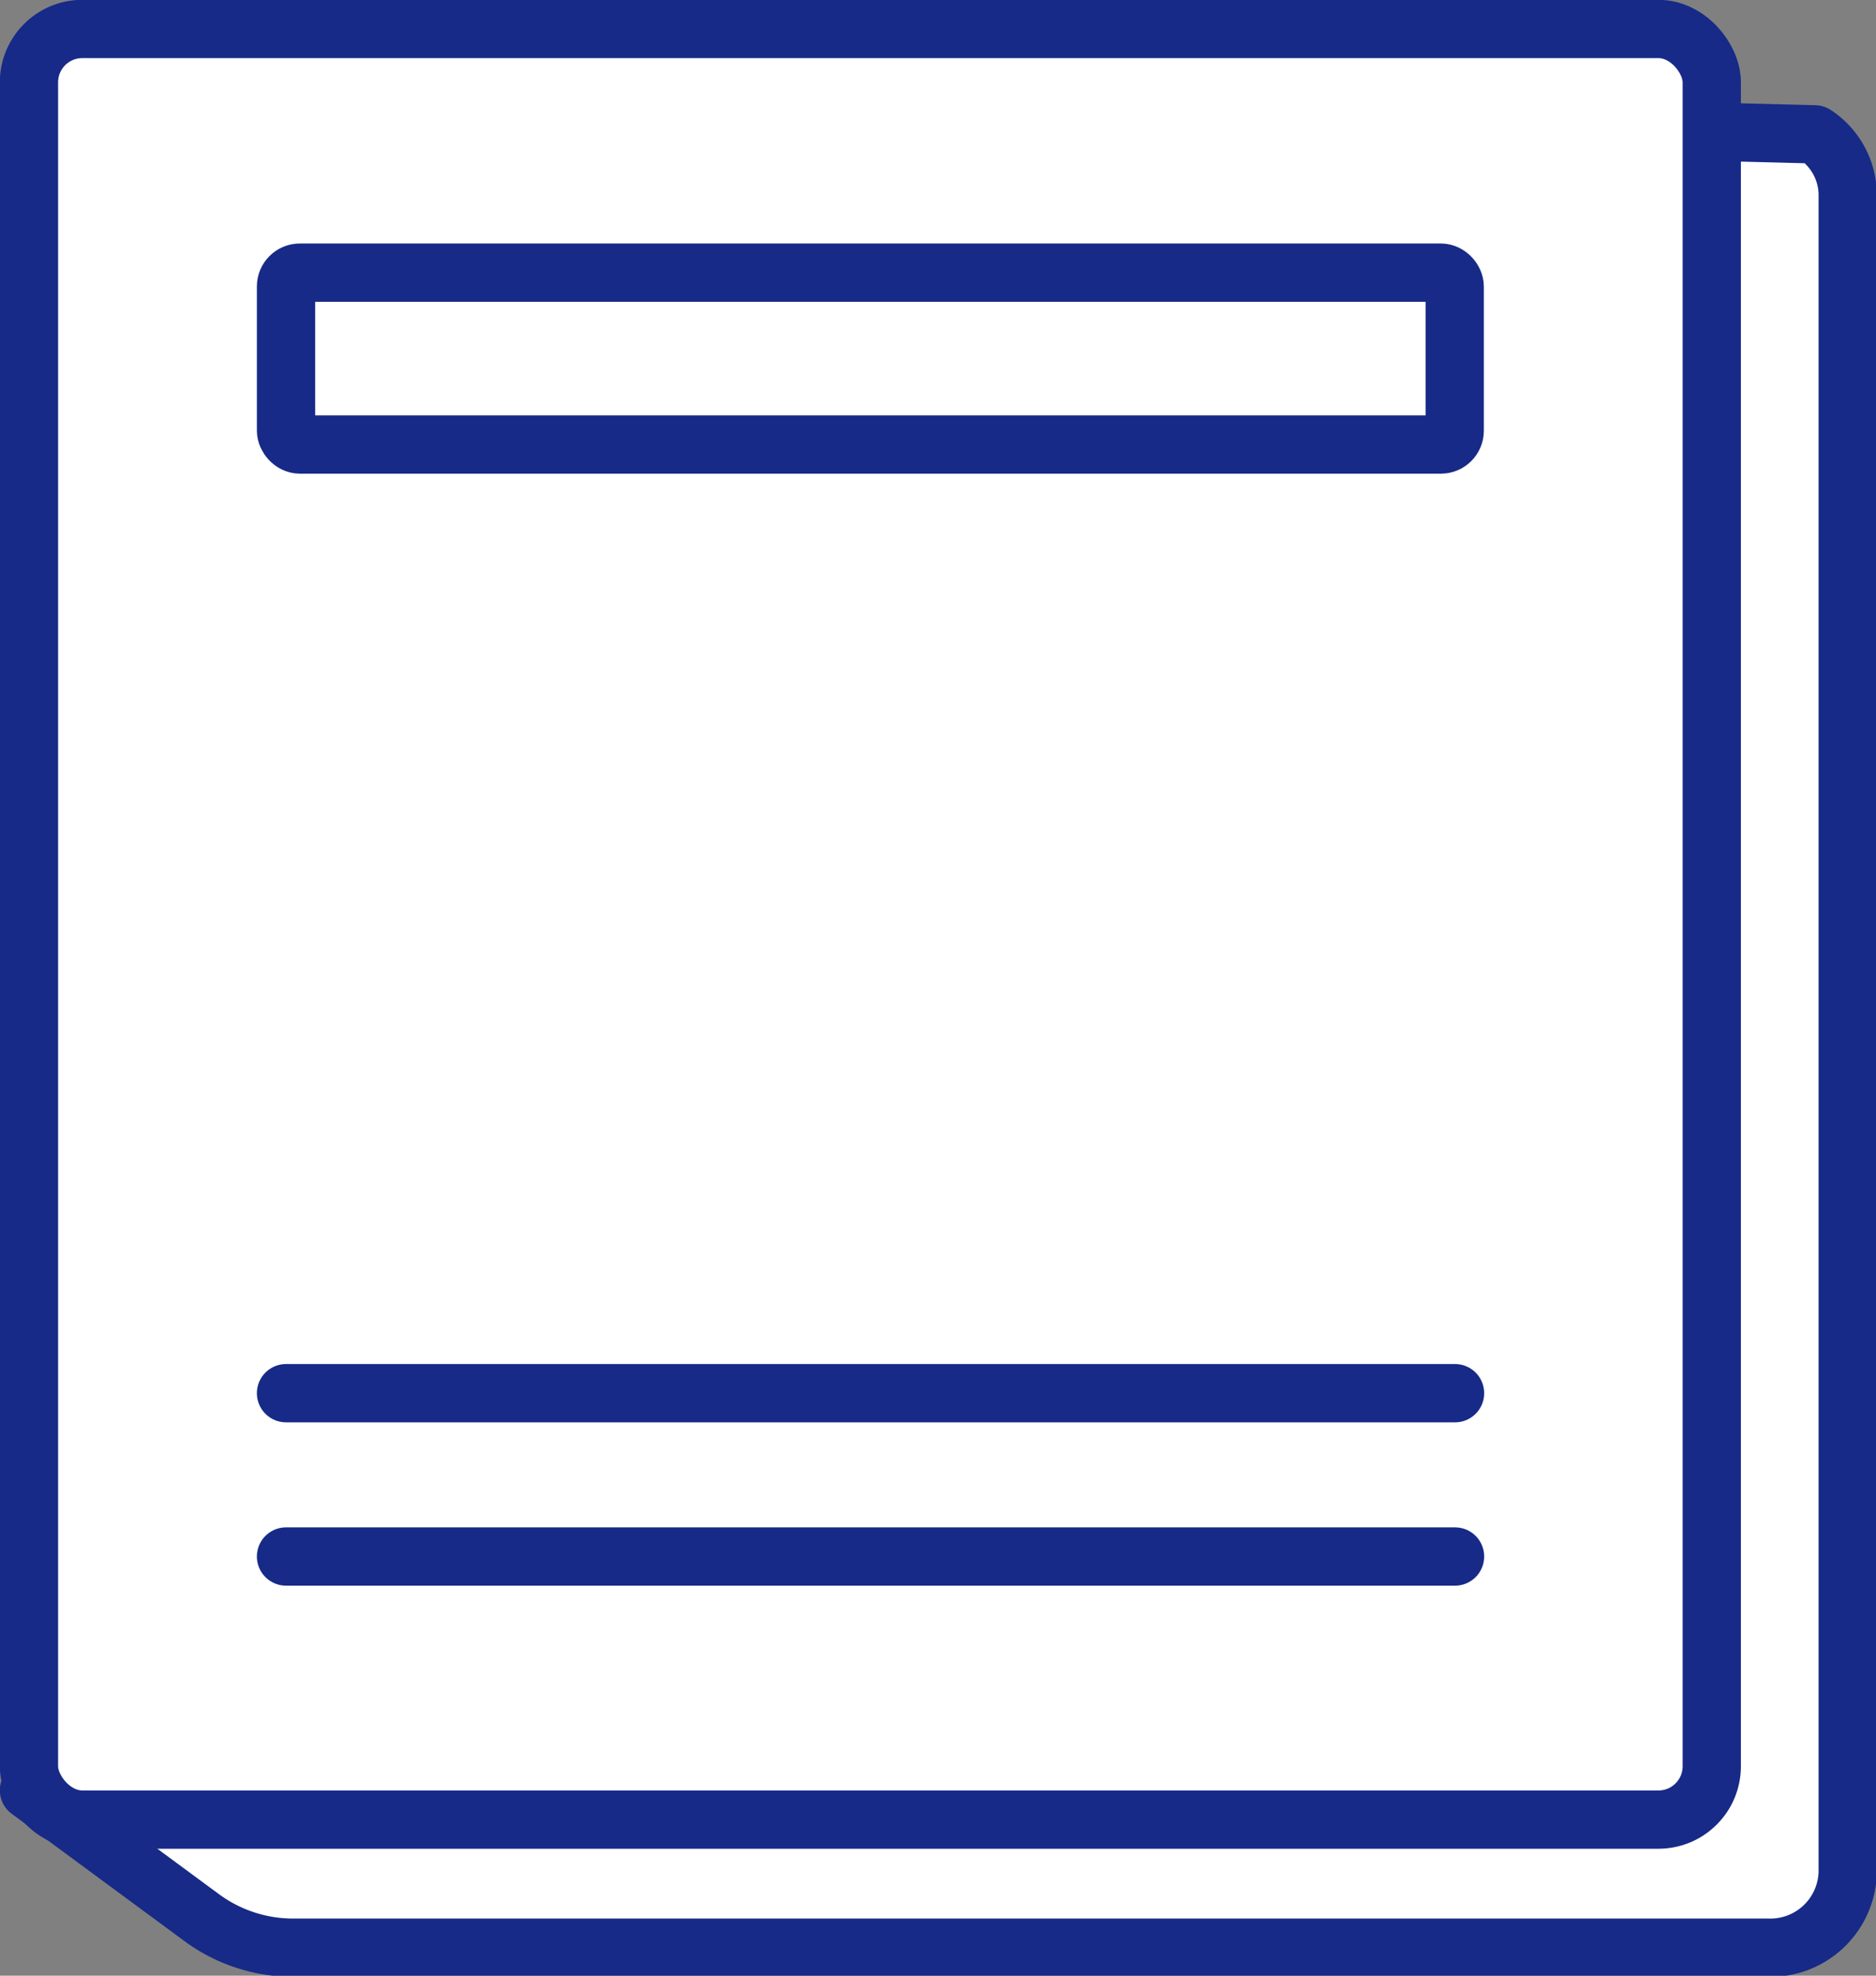 <svg xmlns="http://www.w3.org/2000/svg" viewBox="0 0 57 60"><rect x="0" y="0" width="57" height="60" fill="#808080" stroke="none"/><defs><style>.cls-1,.cls-2{fill:#fff;}.cls-1,.cls-3{stroke:#172a88;stroke-linecap:round;stroke-linejoin:round;stroke-width:1.77px;}.cls-3{fill:none;}</style></defs><g id="レイヤー_2" data-name="レイヤー 2"><g id="レイヤー_1-2" data-name="レイヤー 1"><path class="cls-1" d="M52,4l3.14.08a2.21,2.21,0,0,1,1,1.8v51a2.35,2.35,0,0,1-2.41,2.27H8.91a4.68,4.68,0,0,1-2.75-.89L.88,54.37"/><rect class="cls-2" x="0.88" y="0.88" width="51.13" height="54.38" rx="1.62"/><rect class="cls-3" x="0.88" y="0.88" width="51.13" height="54.38" rx="1.62"/><rect class="cls-2" x="8.69" y="8.28" width="35.51" height="5.22" rx="0.42"/><rect class="cls-3" x="8.69" y="8.28" width="35.51" height="5.22" rx="0.42"/><line class="cls-2" x1="8.69" y1="42.31" x2="44.21" y2="42.31"/><line class="cls-3" x1="8.69" y1="42.31" x2="44.21" y2="42.31"/><line class="cls-2" x1="8.69" y1="47.27" x2="44.21" y2="47.27"/><line class="cls-3" x1="8.69" y1="47.27" x2="44.21" y2="47.27"/></g></g></svg>